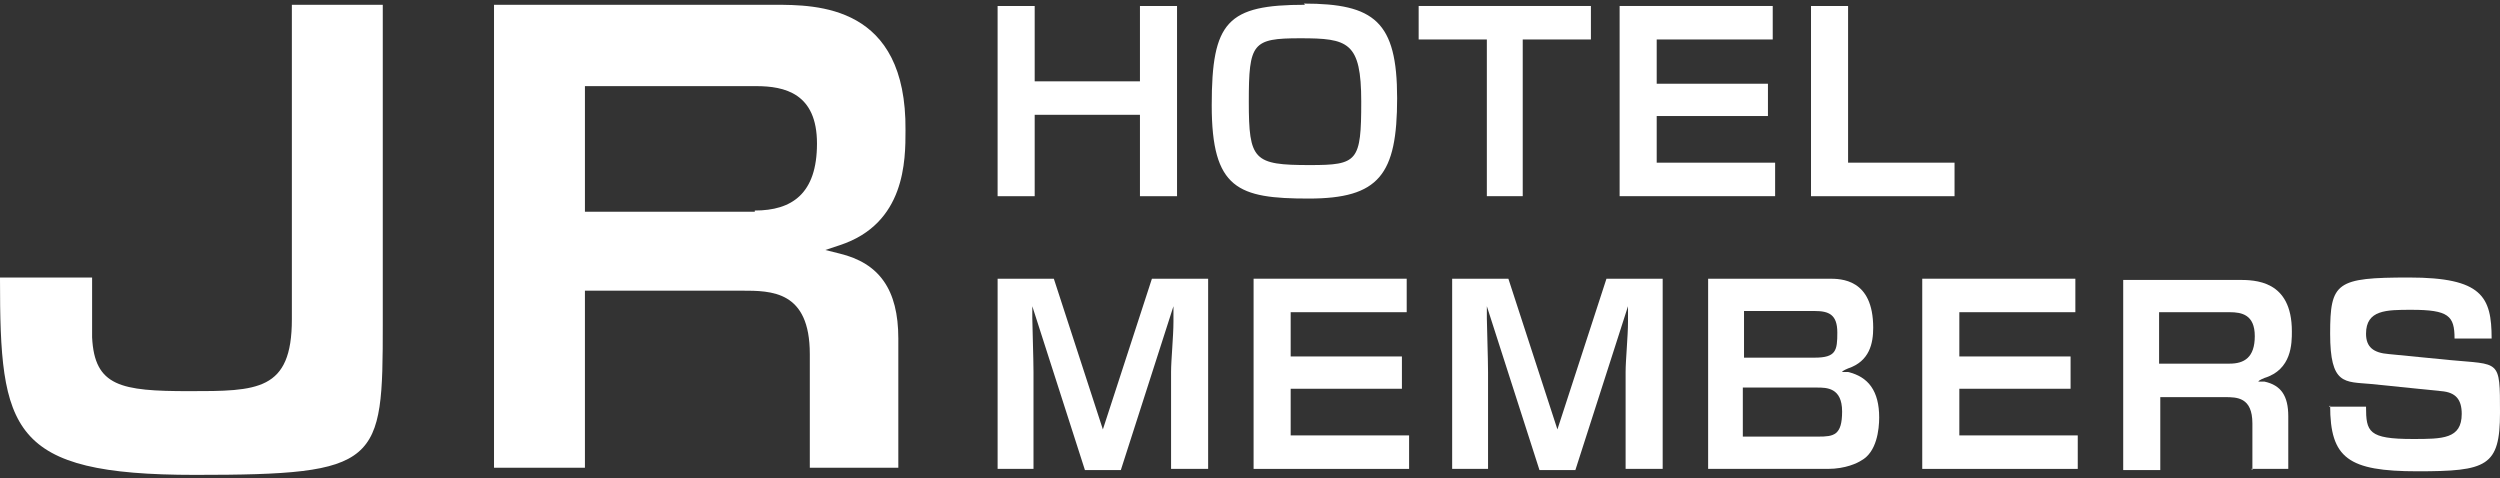 <?xml version="1.0" encoding="UTF-8"?>
<svg id="_レイヤー_1" data-name="レイヤー 1" xmlns="http://www.w3.org/2000/svg" width="209" height="40" version="1.1" viewBox="0 0 209 40">
  <rect x="0" y="0" width="209" height="40" fill="#333333" stroke="none"/>
  <defs>
    <style>
      .cls-1 {
        fill: #fff;
        stroke-width: 0px;
      }
    </style>
  </defs>
  <g>
    <g>
      <path class="cls-1" d="M95.3,16.4h3.1V.5h-3.1v6.3h-8.8V.5h-3.1v15.9h3.1v-6.8h8.8v6.8Z"/>
      <path class="cls-1" d="M109.1.4c-6.5,0-7.8,1.4-7.8,8.4s2.2,7.8,8.1,7.8,7.4-2,7.4-8.4-1.9-7.9-7.8-7.9ZM109.5,13.8c-4.7,0-5.1-.4-5.1-5.3s.3-5.3,4.3-5.3,5.1.3,5.1,5.3-.3,5.3-4.3,5.3Z"/>
      <path class="cls-1" d="M124.2,16.4h3.1V3.3h5.7V.5h-14.4v2.8h5.7v13.1Z"/>
      <path class="cls-1" d="M135.4,16.4h13v-2.8h-9.9v-3.9h9.3v-2.7h-9.3v-3.7h9.7V.5h-12.8v15.9Z"/>
      <path class="cls-1" d="M151.4,16.4h12v-2.8h-8.9V.5h-3.1v15.9Z"/>
    </g>
    <g>
      <path class="cls-1" d="M188.2,39.2h3.1c0-.8,0-1.8,0-2.9v-1.5c0-1.7-.6-2.6-2-2.9h-.5c0-.1.5-.3.5-.3,2.3-.7,2.3-2.9,2.3-3.9,0-4.3-3.1-4.3-4.5-4.3h-9.6v15.9h3.1v-6.1h5.4c1,0,2.3,0,2.3,2.2v1.6c0,.4,0,1.5,0,2.3ZM186.3,30.4h-5.8v-4.3h5.9c1,0,2.1.2,2.1,2s-.9,2.3-2.1,2.3Z"/>
      <path class="cls-1" d="M98,39.2h3v-15.9h-4.7l-4.1,12.6-4.1-12.6h-4.7v15.9h3v-8.1c0-1.1-.1-4-.1-4.5v-1s4.4,13.7,4.4,13.7h3l4.4-13.7v1.3c0,1.2-.2,3.2-.2,4.2v8.1Z"/>
      <path class="cls-1" d="M104.8,39.2h13v-2.8h-9.9v-3.9h9.3v-2.7h-9.3v-3.7h9.7v-2.8h-12.8v15.9Z"/>
      <path class="cls-1" d="M136,39.2h3v-15.9h-4.7l-4.1,12.6-4.1-12.6h-4.7v15.9h3v-8.1c0-1.1-.1-4-.1-4.5v-1s4.4,13.7,4.4,13.7h3l4.4-13.7v1.3c0,1.2-.2,3.2-.2,4.2v8.1Z"/>
      <path class="cls-1" d="M142.8,39.2h10c1.5,0,2.5-.5,2.8-.7,1.3-.7,1.5-2.6,1.5-3.6,0-2.2-.9-3.4-2.6-3.8h-.5c0-.1.5-.3.5-.3,1.8-.6,2.1-2.1,2.1-3.4,0-4.1-2.7-4.1-3.7-4.1h-10.1v15.9ZM152.1,36.5h-6.4v-4.1h6.2c.8,0,2.1,0,2.1,2s-.7,2.1-2,2.1ZM151.6,29.9h-5.8v-3.9h5.9c1.2,0,1.9.3,1.9,1.8s-.1,2.1-1.9,2.1Z"/>
      <path class="cls-1" d="M160.7,39.2h13v-2.8h-9.9v-3.9h9.3v-2.7h-9.3v-3.7h9.7v-2.8h-12.8v15.9Z"/>
      <path class="cls-1" d="M194.8,33.9c0,4.4,1.5,5.5,7.3,5.5s6.9-.4,6.9-4.9,0-4-4.2-4.4l-5.1-.5c-1.3-.1-1.9-.6-1.9-1.7,0-2,1.7-2,3.8-2,3.1,0,3.6.5,3.6,2.4h3.1c0-3.5-.8-5.1-6.9-5.1s-6.6.4-6.6,4.7,1.2,4,3.4,4.2l5.9.6c1.2.1,1.7.7,1.7,1.9,0,2.1-1.6,2.1-4.1,2.1-3.7,0-3.9-.6-3.9-2.7h-3.1Z"/>
    </g>
  </g>
  <g>
    <path class="cls-1" d="M67.7,39.1h7.4c0-2.1,0-4.4,0-7.2v-3.6c0-4.1-1.6-6.3-4.9-7.1l-1.2-.3,1.2-.4c5.5-1.8,5.5-7.1,5.5-9.6C75.8.4,68.3.4,64.7.4h-23.4v38.7h7.6v-14.8h13.1c2.5,0,5.7,0,5.7,5.3v3.8c0,1,0,3.6,0,5.7ZM63.1,17.7h-14.2V7.2h14.3c2.4,0,5.1.6,5.1,4.8s-2.1,5.6-5.2,5.6Z"/>
    <path class="cls-1" d="M0,23.3c0,12.7.8,16.4,16.3,16.4s15.7-.9,15.7-12.6V.4h-7.6v26.3c0,6-2.9,6-8.6,6s-7.9-.4-8.1-4.5c0-.5,0-2.2,0-5H0Z"/>
  </g>
</svg>